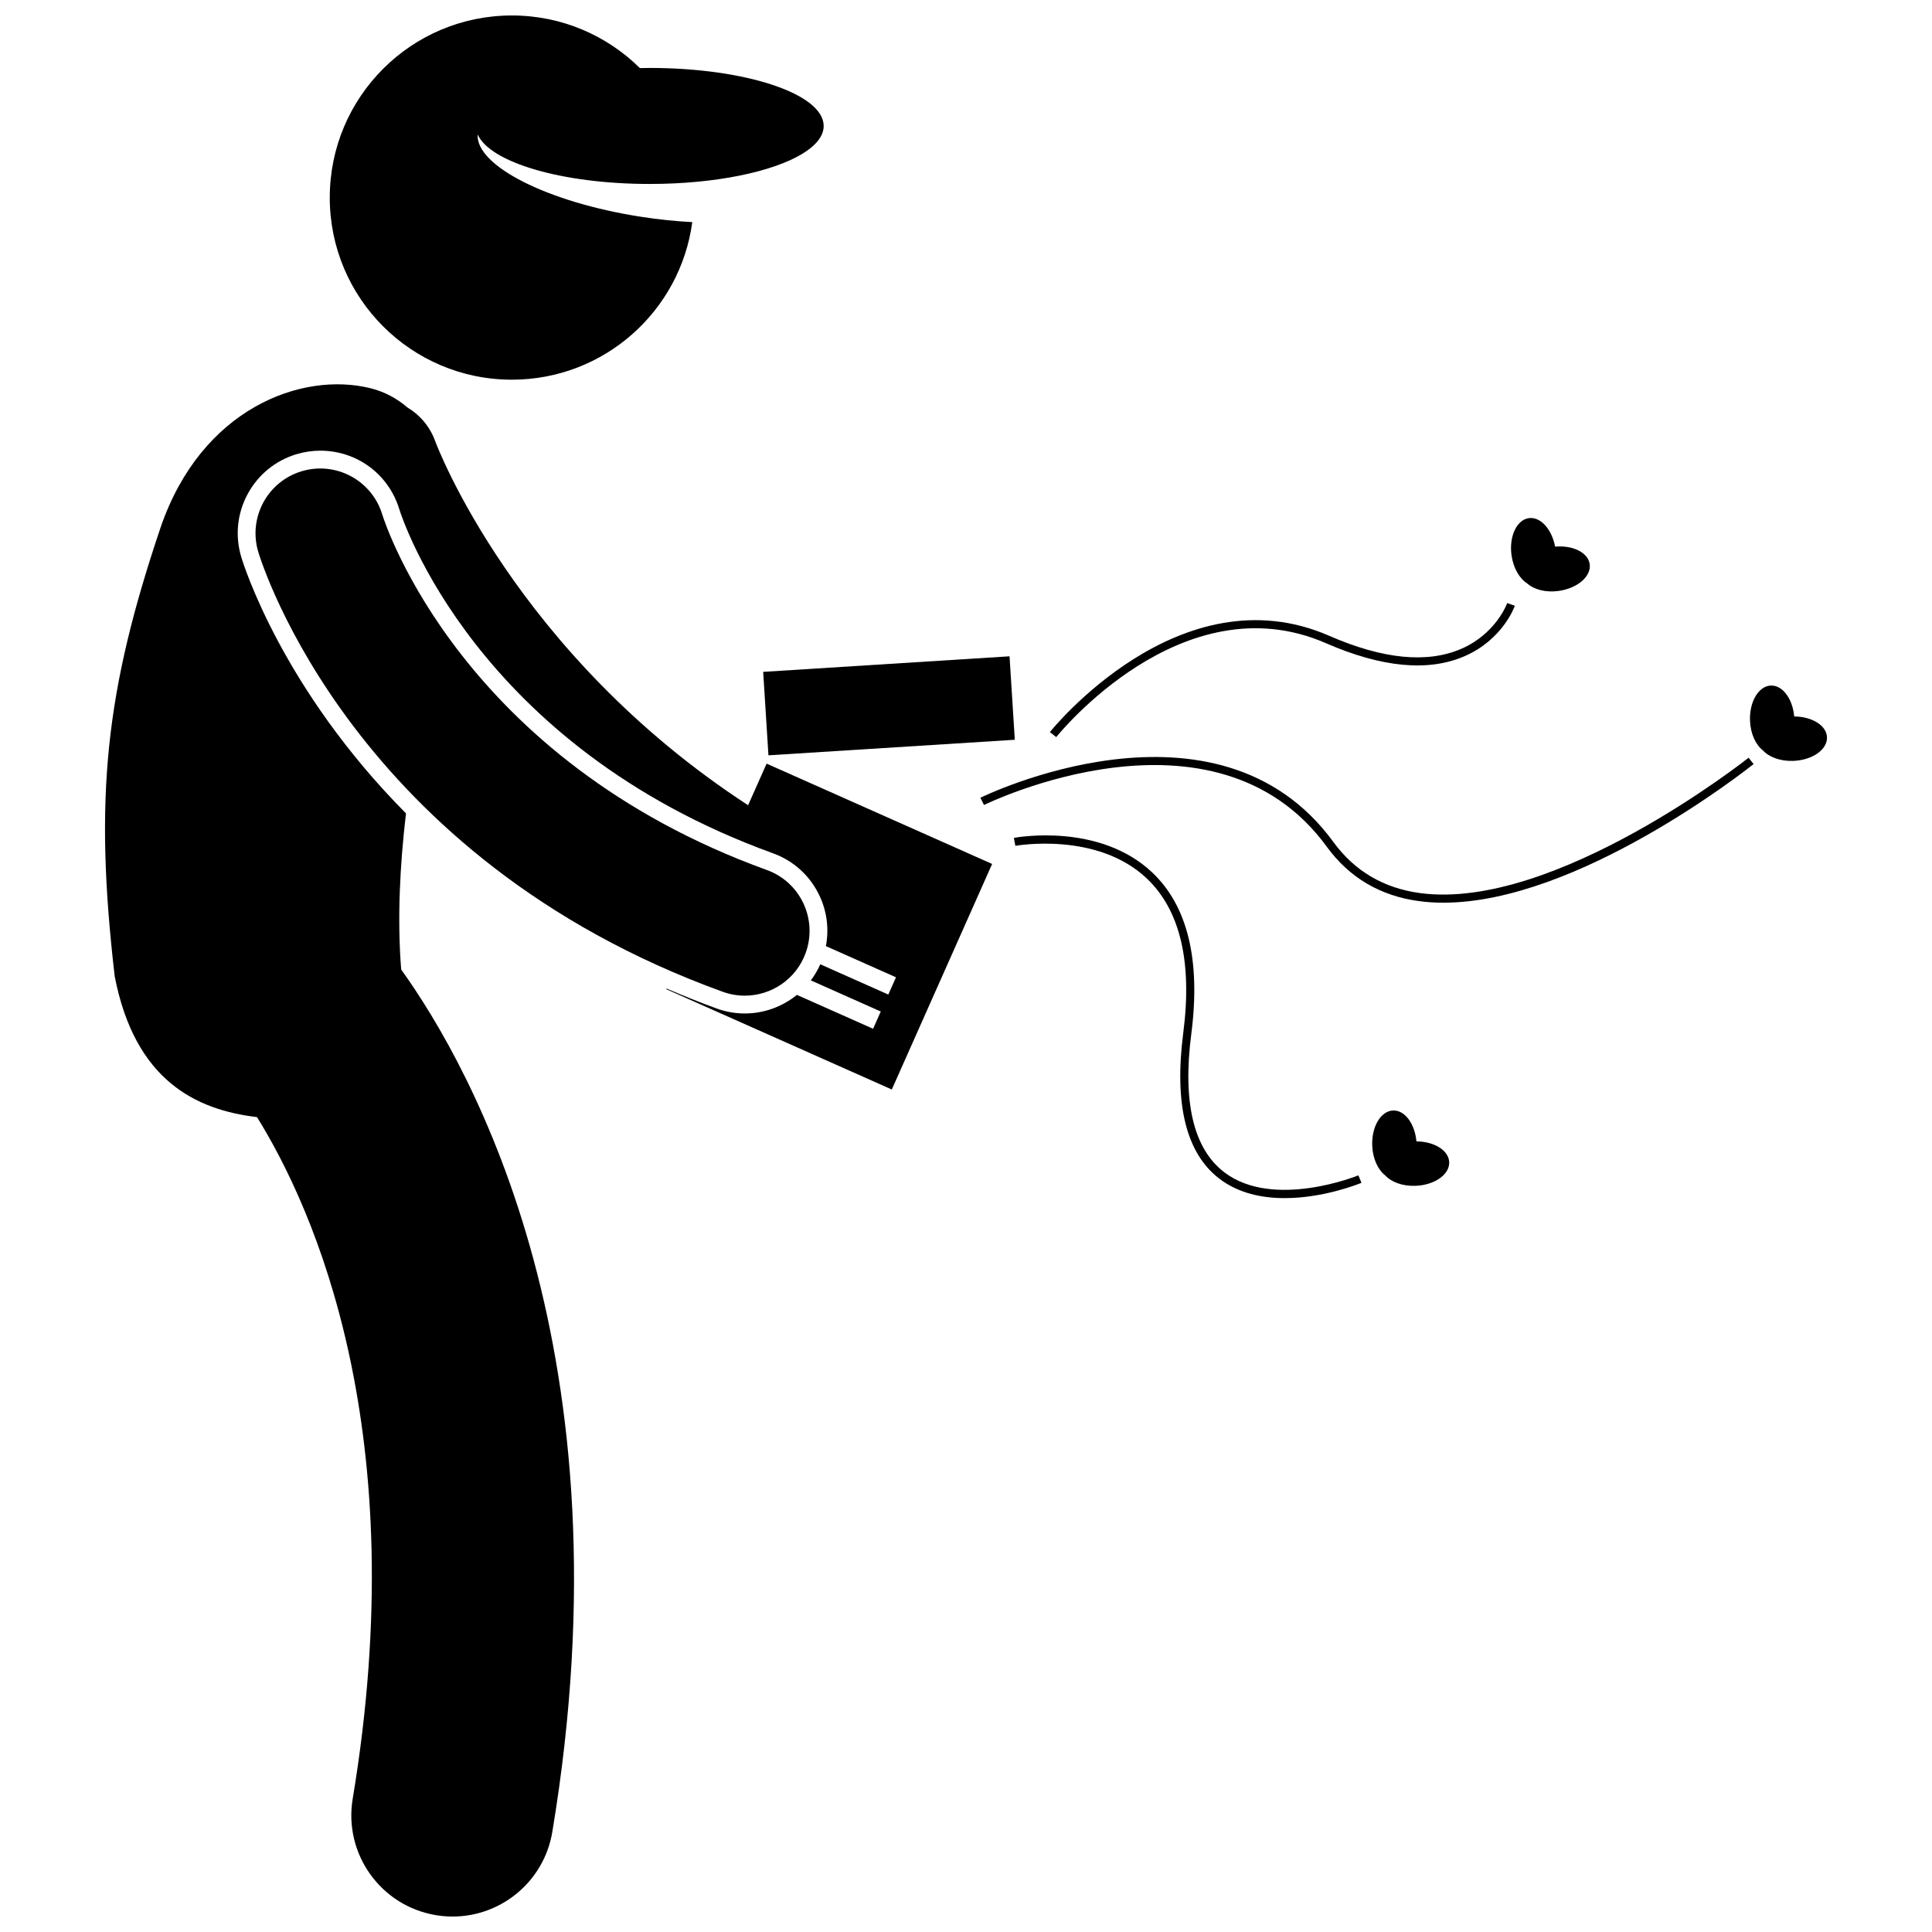 <?xml version="1.0" encoding="UTF-8"?>
<!-- Uploaded to: SVG Repo, www.svgrepo.com, Generator: SVG Repo Mixer Tools -->
<svg width="800px" height="800px" version="1.1" viewBox="144 144 512 512" xmlns="http://www.w3.org/2000/svg">
 <defs>
  <clipPath id="b">
   <path d="m231 148.09h132v96.906h-132z"/>
  </clipPath>
  <clipPath id="a">
   <path d="m171 245h236v406.9h-236z"/>
  </clipPath>
 </defs>
 <g clip-path="url(#b)">
  <path d="m231.39 196.36c0 26.656 21.609 48.262 48.262 48.262 24.449 0 44.633-18.18 47.809-41.758-4.352-0.223-8.941-0.691-13.664-1.426-24.711-3.84-43.758-13.523-43.211-21.812 3.269 7.422 22.398 13.125 45.574 13.125 17.488 0 32.703-3.246 40.523-8.027 3.566-2.18 5.598-4.684 5.598-7.344 0-8.492-20.648-15.375-46.117-15.375-0.871 0-1.723 0.027-2.582 0.043-8.719-8.621-20.699-13.949-33.93-13.949-26.652 0-48.262 21.609-48.262 48.262z"/>
 </g>
 <g clip-path="url(#a)">
  <path d="m347.16 346.37-4.906 11.027c-61.871-40.32-82.625-95.66-82.914-96.453-1.387-3.879-4.031-6.949-7.309-8.918-2.828-2.422-6.094-4.207-9.789-5.129-18.312-4.566-44.855 5.379-55.652 36.785-14.594 43.27-17.734 71.434-12.188 119.09 5.344 27.504 21.445 35.348 37.707 37.273 15.137 24.406 41.555 83.359 25.359 180.64-2.434 14.605 7.438 28.418 22.043 30.852 1.492 0.25 2.973 0.367 4.438 0.367 12.871 0 24.23-9.297 26.414-22.414 21.113-126.81-21.246-202.34-40.047-228.56-1.074-13.457-0.344-27.535 1.27-41.375-32.742-32.992-43.02-65.82-43.66-67.965-1.676-5.598-1.074-11.516 1.699-16.66 2.773-5.141 7.387-8.898 12.984-10.574 2.047-0.609 4.156-0.922 6.277-0.922 9.695 0 18.105 6.234 20.93 15.516 0.781 2.516 20.328 62.676 99.02 91.176 5.496 1.988 9.883 6 12.363 11.293 1.973 4.211 2.519 8.832 1.668 13.312l18.578 8.262-2.035 4.574-18.027-8.02c-0.68 1.531-1.523 2.957-2.508 4.266l18.535 8.246-2.035 4.574-20.191-8.98c-3.824 3.109-8.672 4.926-13.805 4.926-2.543 0-5.047-0.441-7.453-1.312-4.602-1.668-8.992-3.457-13.285-5.297l-0.078 0.172 59.773 26.586 26.586-59.773z"/>
 </g>
 <path d="m346.25 322.05 65.289-4.121 1.395 22.117-65.289 4.121z"/>
 <path d="m341.38 407.86c7.019 0 13.605-4.34 16.133-11.32 3.227-8.91-1.383-18.75-10.289-21.977-80.809-29.27-101.05-91.441-101.93-94.238-2.746-9.031-12.285-14.152-21.336-11.445-9.078 2.719-14.234 12.281-11.52 21.359 0.988 3.297 25.301 81.172 123.09 116.59 1.934 0.699 3.902 1.031 5.844 1.031z"/>
 <path d="m607.4 344.81c-0.512 0.406-51.52 40.676-87.086 35.863-9.629-1.297-17.336-5.84-22.918-13.492-30.918-42.422-92.953-12.082-93.578-11.766l0.957 1.918c0.605-0.305 61.039-29.844 90.883 11.113 5.938 8.145 14.133 12.977 24.363 14.355 2.133 0.289 4.309 0.426 6.523 0.422 35.621-0.004 80.191-35.152 82.184-36.734z"/>
 <path d="m613.28 325.68c-3.254 0.137-5.719 4.328-5.508 9.355 0.145 3.457 1.535 6.375 3.438 7.844 1.621 1.773 4.644 2.91 8.102 2.762 5.031-0.211 8.996-3.023 8.859-6.277-0.129-3.106-3.965-5.465-8.684-5.492-0.426-4.703-3.102-8.32-6.207-8.191z"/>
 <path d="m544.57 291.15c0.477 3.426 2.133 6.199 4.168 7.477 1.781 1.609 4.902 2.453 8.328 1.977 4.988-0.691 8.668-3.867 8.219-7.094-0.426-3.082-4.465-5.062-9.168-4.641-0.871-4.641-3.879-7.984-6.957-7.559-3.227 0.449-5.281 4.852-4.59 9.84z"/>
 <path d="m519.37 446.48c-0.426-4.703-3.102-8.32-6.207-8.188-3.254 0.137-5.719 4.328-5.508 9.355 0.145 3.457 1.535 6.375 3.438 7.844 1.621 1.773 4.644 2.91 8.102 2.762 5.031-0.211 8.996-3.023 8.859-6.277-0.133-3.109-3.965-5.469-8.684-5.496z"/>
 <path d="m467.11 456.34c5.113 3.918 11.391 5.176 17.348 5.176 10.355 0 19.738-3.801 20.348-4.055l-0.82-1.98c-0.223 0.094-22.562 9.133-35.574-0.844-8.117-6.223-11.047-18.551-8.707-36.637 2.523-19.508-0.957-33.902-10.348-42.781-13.988-13.227-35.75-9.344-36.672-9.172l0.395 2.106c0.215-0.035 21.605-3.859 34.805 8.625 8.863 8.383 12.125 22.16 9.691 40.945-2.445 18.902 0.762 31.895 9.535 38.617z"/>
 <path d="m531.29 315.93c-9.023 3.934-20.812 2.777-35.039-3.438-39.629-17.293-73.684 25.09-74.02 25.52l1.684 1.328c0.328-0.418 33.352-41.516 71.477-24.887 14.801 6.461 27.168 7.617 36.754 3.438 10.051-4.375 13.176-12.992 13.305-13.359l-2.023-0.711c-0.027 0.09-2.934 8.105-12.137 12.109z"/>
</svg>